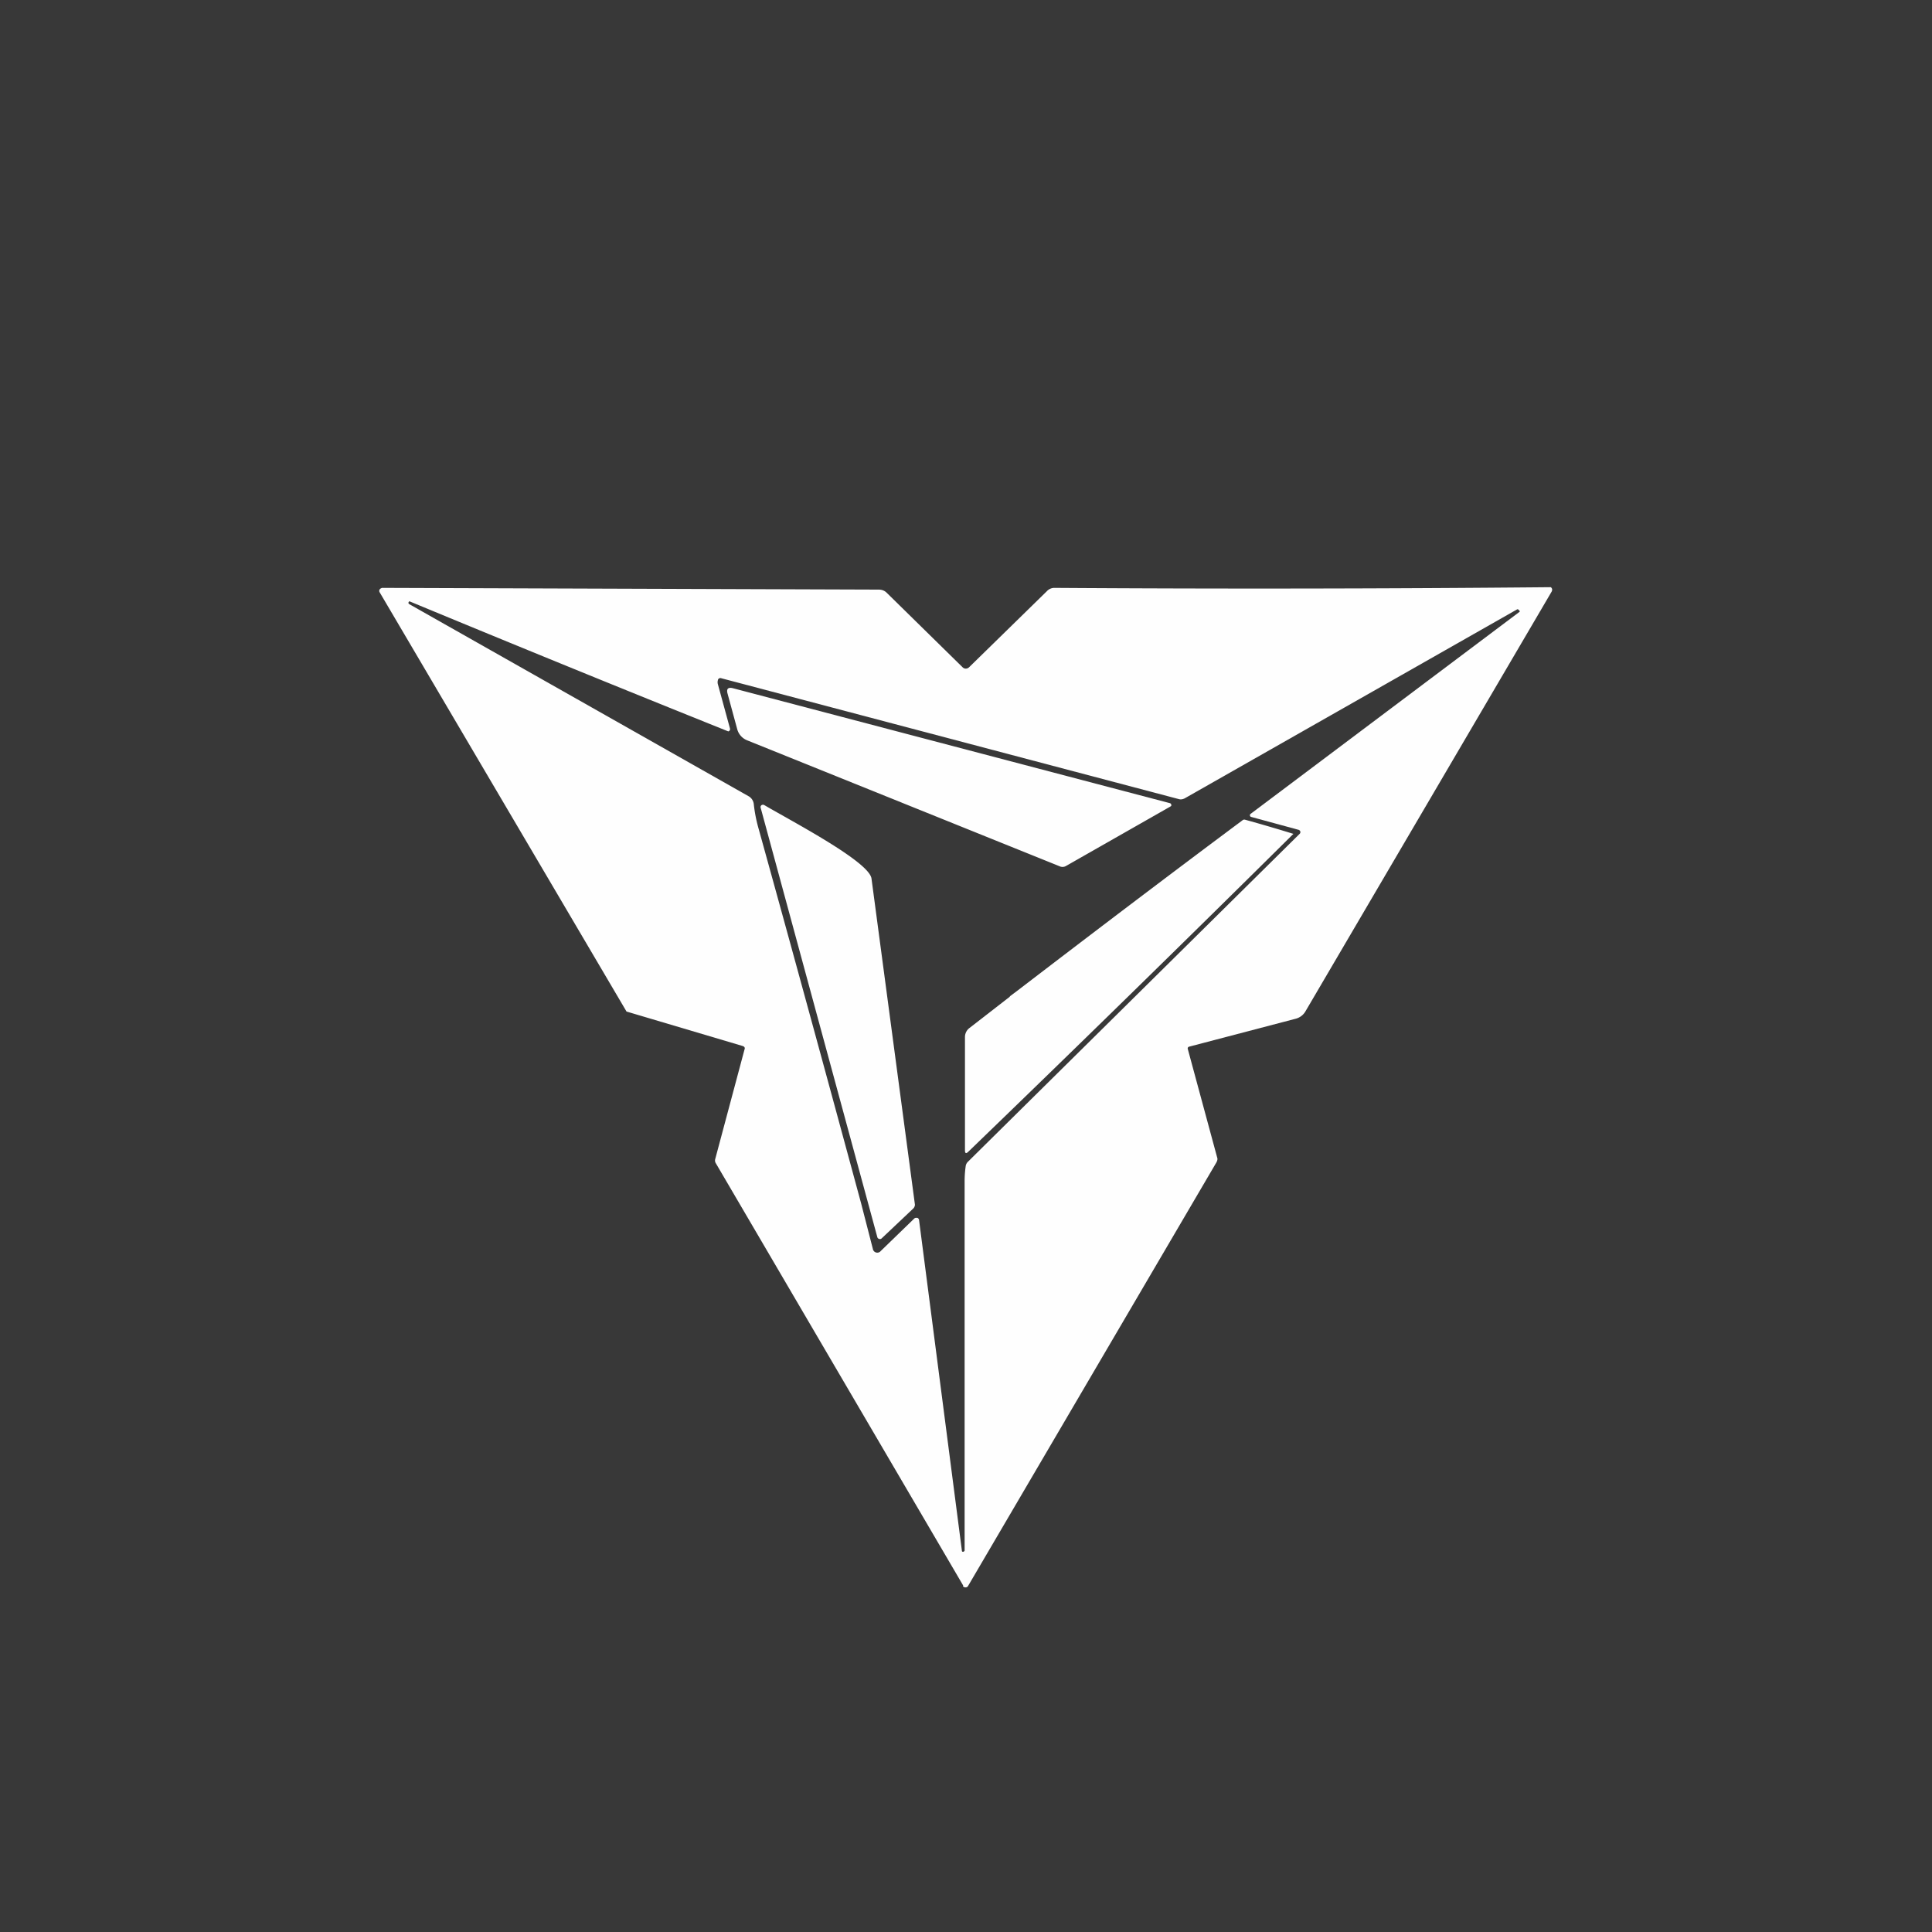 ﻿<?xml version="1.0" standalone="no"?>
<!DOCTYPE svg PUBLIC "-//W3C//DTD SVG 1.1//EN" 
"http://www.w3.org/Graphics/SVG/1.1/DTD/svg11.dtd">
<svg width="56" height="56" viewBox="0 0 56 56" xmlns="http://www.w3.org/2000/svg"><path fill="#383838" d="M0 0h56v56H0z"/><path d="m27.92 45.96-7.17-12.24a.15.15 0 0 1-.02-.12l.85-3.18c.02-.05 0-.08-.05-.1l-3.37-1L11 17.16a.08.08 0 0 1 .03-.1l.04-.02 14.4.05c.09 0 .17.03.23.09l2.2 2.16a.13.13 0 0 0 .1.04.14.14 0 0 0 .09-.04l2.25-2.2a.3.3 0 0 1 .21-.1 899.06 899.06 0 0 0 14.4-.02.09.09 0 0 1 .04.08l-.01.04-7.15 12.19a.46.46 0 0 1-.28.2l-3.09.81a.05.05 0 0 0-.03.03.05.05 0 0 0 0 .04l.85 3.14c.02.05 0 .1-.02.14l-7.2 12.28a.08.08 0 0 1-.08.04.08.08 0 0 1-.07-.04Z" fill="#FEFEFE"/><path d="m26.5 35.32-.97.94a.13.13 0 0 1-.23-.06l-.34-1.32c-1.01-3.73-2-7.36-2.98-10.89a4.25 4.25 0 0 1-.13-.67.3.3 0 0 0-.15-.24l-9.84-5.57-.02-.02v-.03l.02-.03h.01a876.74 876.74 0 0 0 9.24 3.77.07.07 0 0 0 .05-.05v-.03l-.35-1.28a.22.22 0 0 1 0-.13c0-.02.02-.04.04-.05a.08.08 0 0 1 .06 0l13.25 3.5c.06.02.12.01.18-.02l9.64-5.48H44l.02.02.03.03v.02l-7.8 5.86a.05.05 0 0 0-.02.05.05.05 0 0 0 .04.04l1.36.37a.08.08 0 0 1 .06.05.07.07 0 0 1-.02.07l-9.61 9.5a.22.22 0 0 0-.07.14c-.02.14-.03.29-.03.43v10.7c0 .02-.02.03-.04.04-.03 0-.04-.01-.04-.04l-1.24-9.57a.08.08 0 0 0-.05-.07h-.05a.08.08 0 0 0-.04.02Z" fill="#383838"/><path d="M21.66 21.46a.48.48 0 0 1-.29-.32l-.28-1.03c-.04-.14.01-.2.16-.16l12.66 3.33a.06.06 0 0 1 .04.04v.04l-.03.02-3.02 1.72a.2.2 0 0 1-.16.02l-9.08-3.66ZM26.52 34.92a.17.17 0 0 1-.06.12l-.91.86a.07.07 0 0 1-.07.01.07.07 0 0 1-.05-.05l-3.38-12.44a.07.07 0 0 1 .02-.08.08.08 0 0 1 .09 0c.82.48 3.02 1.63 3.1 2.12l1.26 9.46ZM29.27 28.88l.24-.18c2.14-1.64 4.3-3.28 6.5-4.92a.08.08 0 0 1 .08-.02 47.97 47.97 0 0 1 1.4.41c-3.16 3.13-6.3 6.2-9.42 9.21-.07.07-.1.05-.1-.04v-3.28a.33.33 0 0 1 .14-.27l1.16-.9Z" fill="#FEFEFE"/></svg>